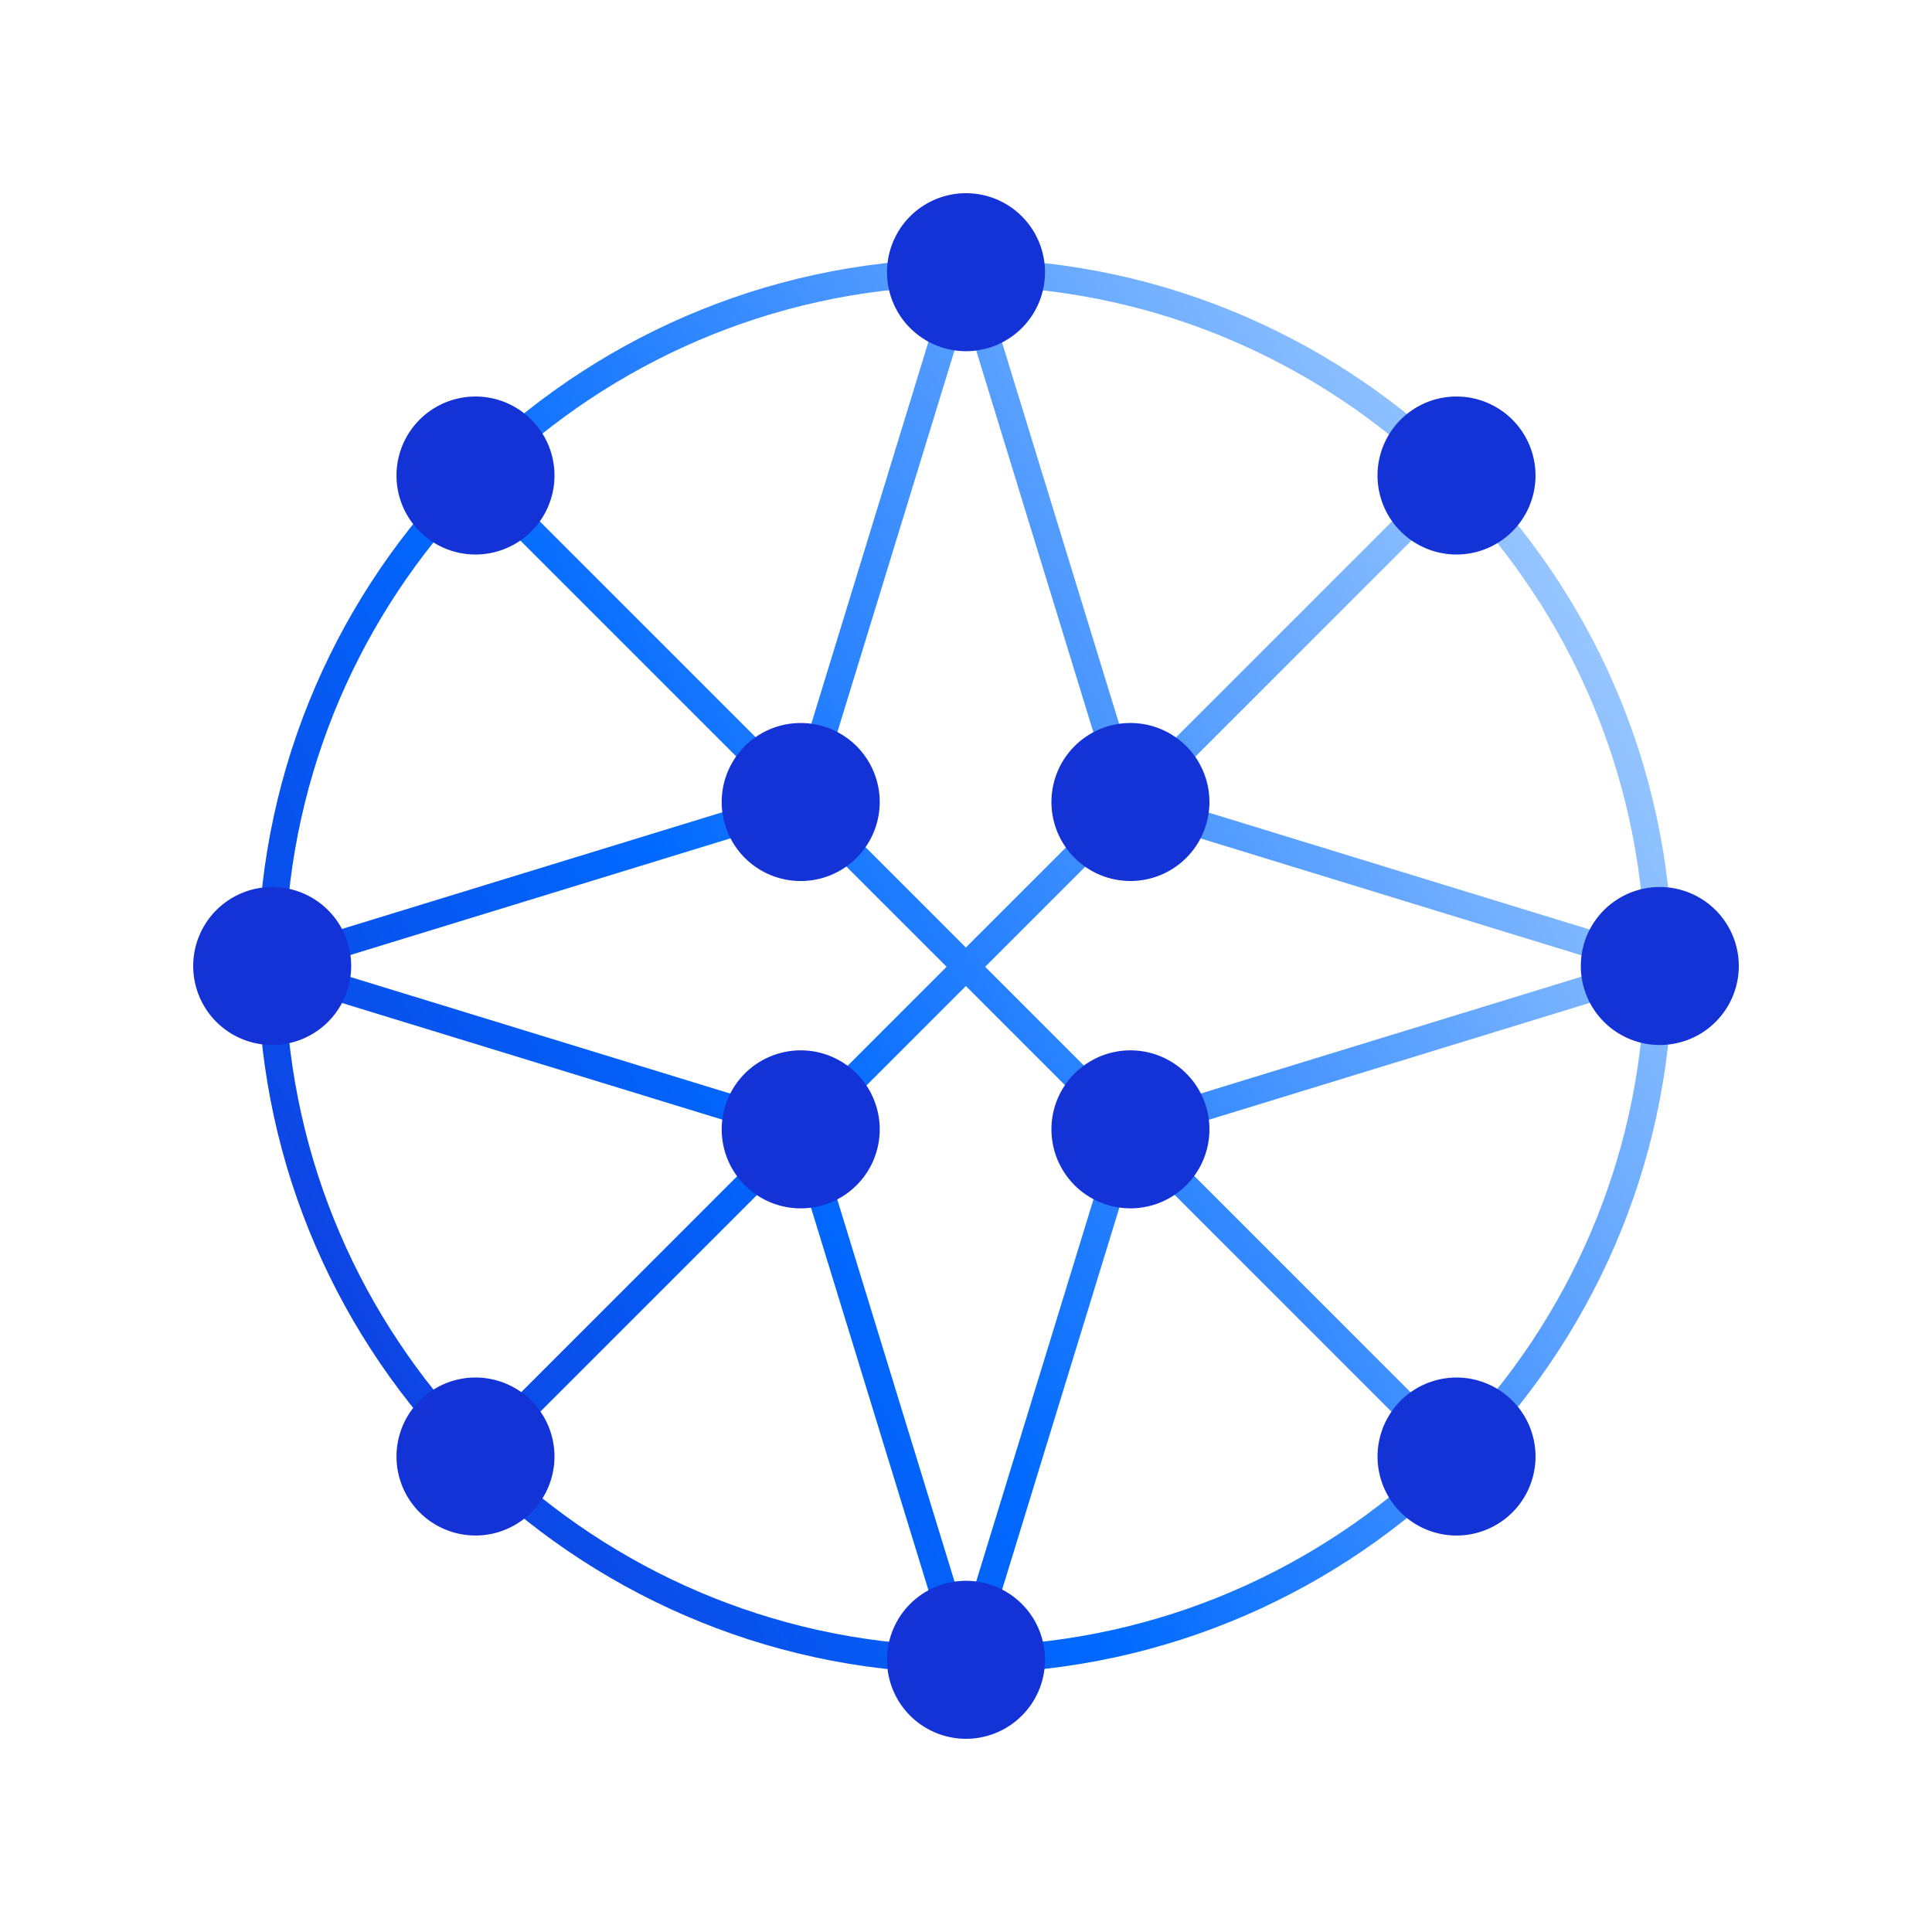 <?xml version="1.0" encoding="utf-8"?>
<svg xmlns="http://www.w3.org/2000/svg" fill="none" height="80" width="80">
  <path clip-rule="evenodd" d="m39.5 69.285.464 1.515v.018l.47-1.533c15.777-.25 28.563-13.033 28.816-28.808l1.523-.468-1.523-.468c-.244-15.785-13.036-28.58-28.82-28.826L39.963 9.2l-.464 1.515c-15.783.246-28.574 13.037-28.82 28.82L9.163 40l1.515.465c.247 15.783 13.038 28.573 28.82 28.82m1.284-1.137c7.238-.207 13.8-3.16 18.68-7.849l-12.45-12.45zm7.032-21.093L60.26 59.501c4.69-4.879 7.641-11.44 7.85-18.675zM66.924 40l-20.02 6.144-6.11-6.111 6.16-6.162zm-19.899-7.796-6.247-20.352c7.257.207 13.834 3.171 18.719 7.88zm.827.77 12.442-12.442c4.675 4.88 7.615 11.433 7.819 18.66zm-1.724.128-6.133 6.132-6.166-6.166 6.144-20.02zm-6.931 6.93-6.172-6.171L13.023 40l20.053 6.154zm-7.024 7.024-20.357-6.243c.207 7.257 3.172 13.835 7.881 18.72zM20.497 60.33l12.436-12.437 6.218 20.255c-7.225-.206-13.777-3.145-18.655-7.818m13.349-13.35 6.15-6.15 6.117 6.117-6.139 20.003zm5.306-35.13-6.228 20.31-12.46-12.459c4.882-4.691 11.447-7.644 18.688-7.85M32.12 32.955 19.665 20.501c-4.69 4.881-7.642 11.445-7.849 18.685z" fill="url(#a)" fill-rule="evenodd"/>
  <path clip-rule="evenodd" d="M43.271 11.271a3.271 3.271 0 1 1-6.542 0 3.271 3.271 0 0 1 6.542 0M36.427 33.21a3.271 3.271 0 1 1-6.543 0 3.271 3.271 0 0 1 6.543 0M40 72a3.271 3.271 0 1 0 0-6.542A3.271 3.271 0 0 0 40 72m10.08-38.791a3.271 3.271 0 1 1-6.542 0 3.271 3.271 0 0 1 6.542 0M33.156 50.036a3.271 3.271 0 1 0 0-6.543 3.271 3.271 0 0 0 0 6.543m16.924-3.272a3.271 3.271 0 1 1-6.542 0 3.271 3.271 0 0 1 6.542 0m-38.809-3.493a3.271 3.271 0 1 0 0-6.542 3.271 3.271 0 0 0 0 6.542M72 40a3.271 3.271 0 1 1-6.542 0A3.271 3.271 0 0 1 72 40M19.689 63.582a3.271 3.271 0 1 0 0-6.542 3.271 3.271 0 0 0 0 6.542M63.582 19.69a3.271 3.271 0 1 1-6.542 0 3.271 3.271 0 0 1 6.542 0m-3.27 43.893a3.271 3.271 0 1 0 0-6.542 3.271 3.271 0 0 0 0 6.542M22.96 19.69a3.271 3.271 0 1 1-6.542 0 3.271 3.271 0 0 1 6.542 0" fill="#1433D6" fill-rule="evenodd"/>
  <defs>
    <linearGradient gradientUnits="userSpaceOnUse" id="a" x1="-7.111" x2="87.669" y1="92" y2="37.893">
      <stop stop-color="#300091"/>
      <stop offset=".252" stop-color="#1433D6"/>
      <stop offset=".529" stop-color="#0069FF"/>
      <stop offset=".99" stop-color="#C6E3FF"/>
    </linearGradient>
  </defs>
</svg>